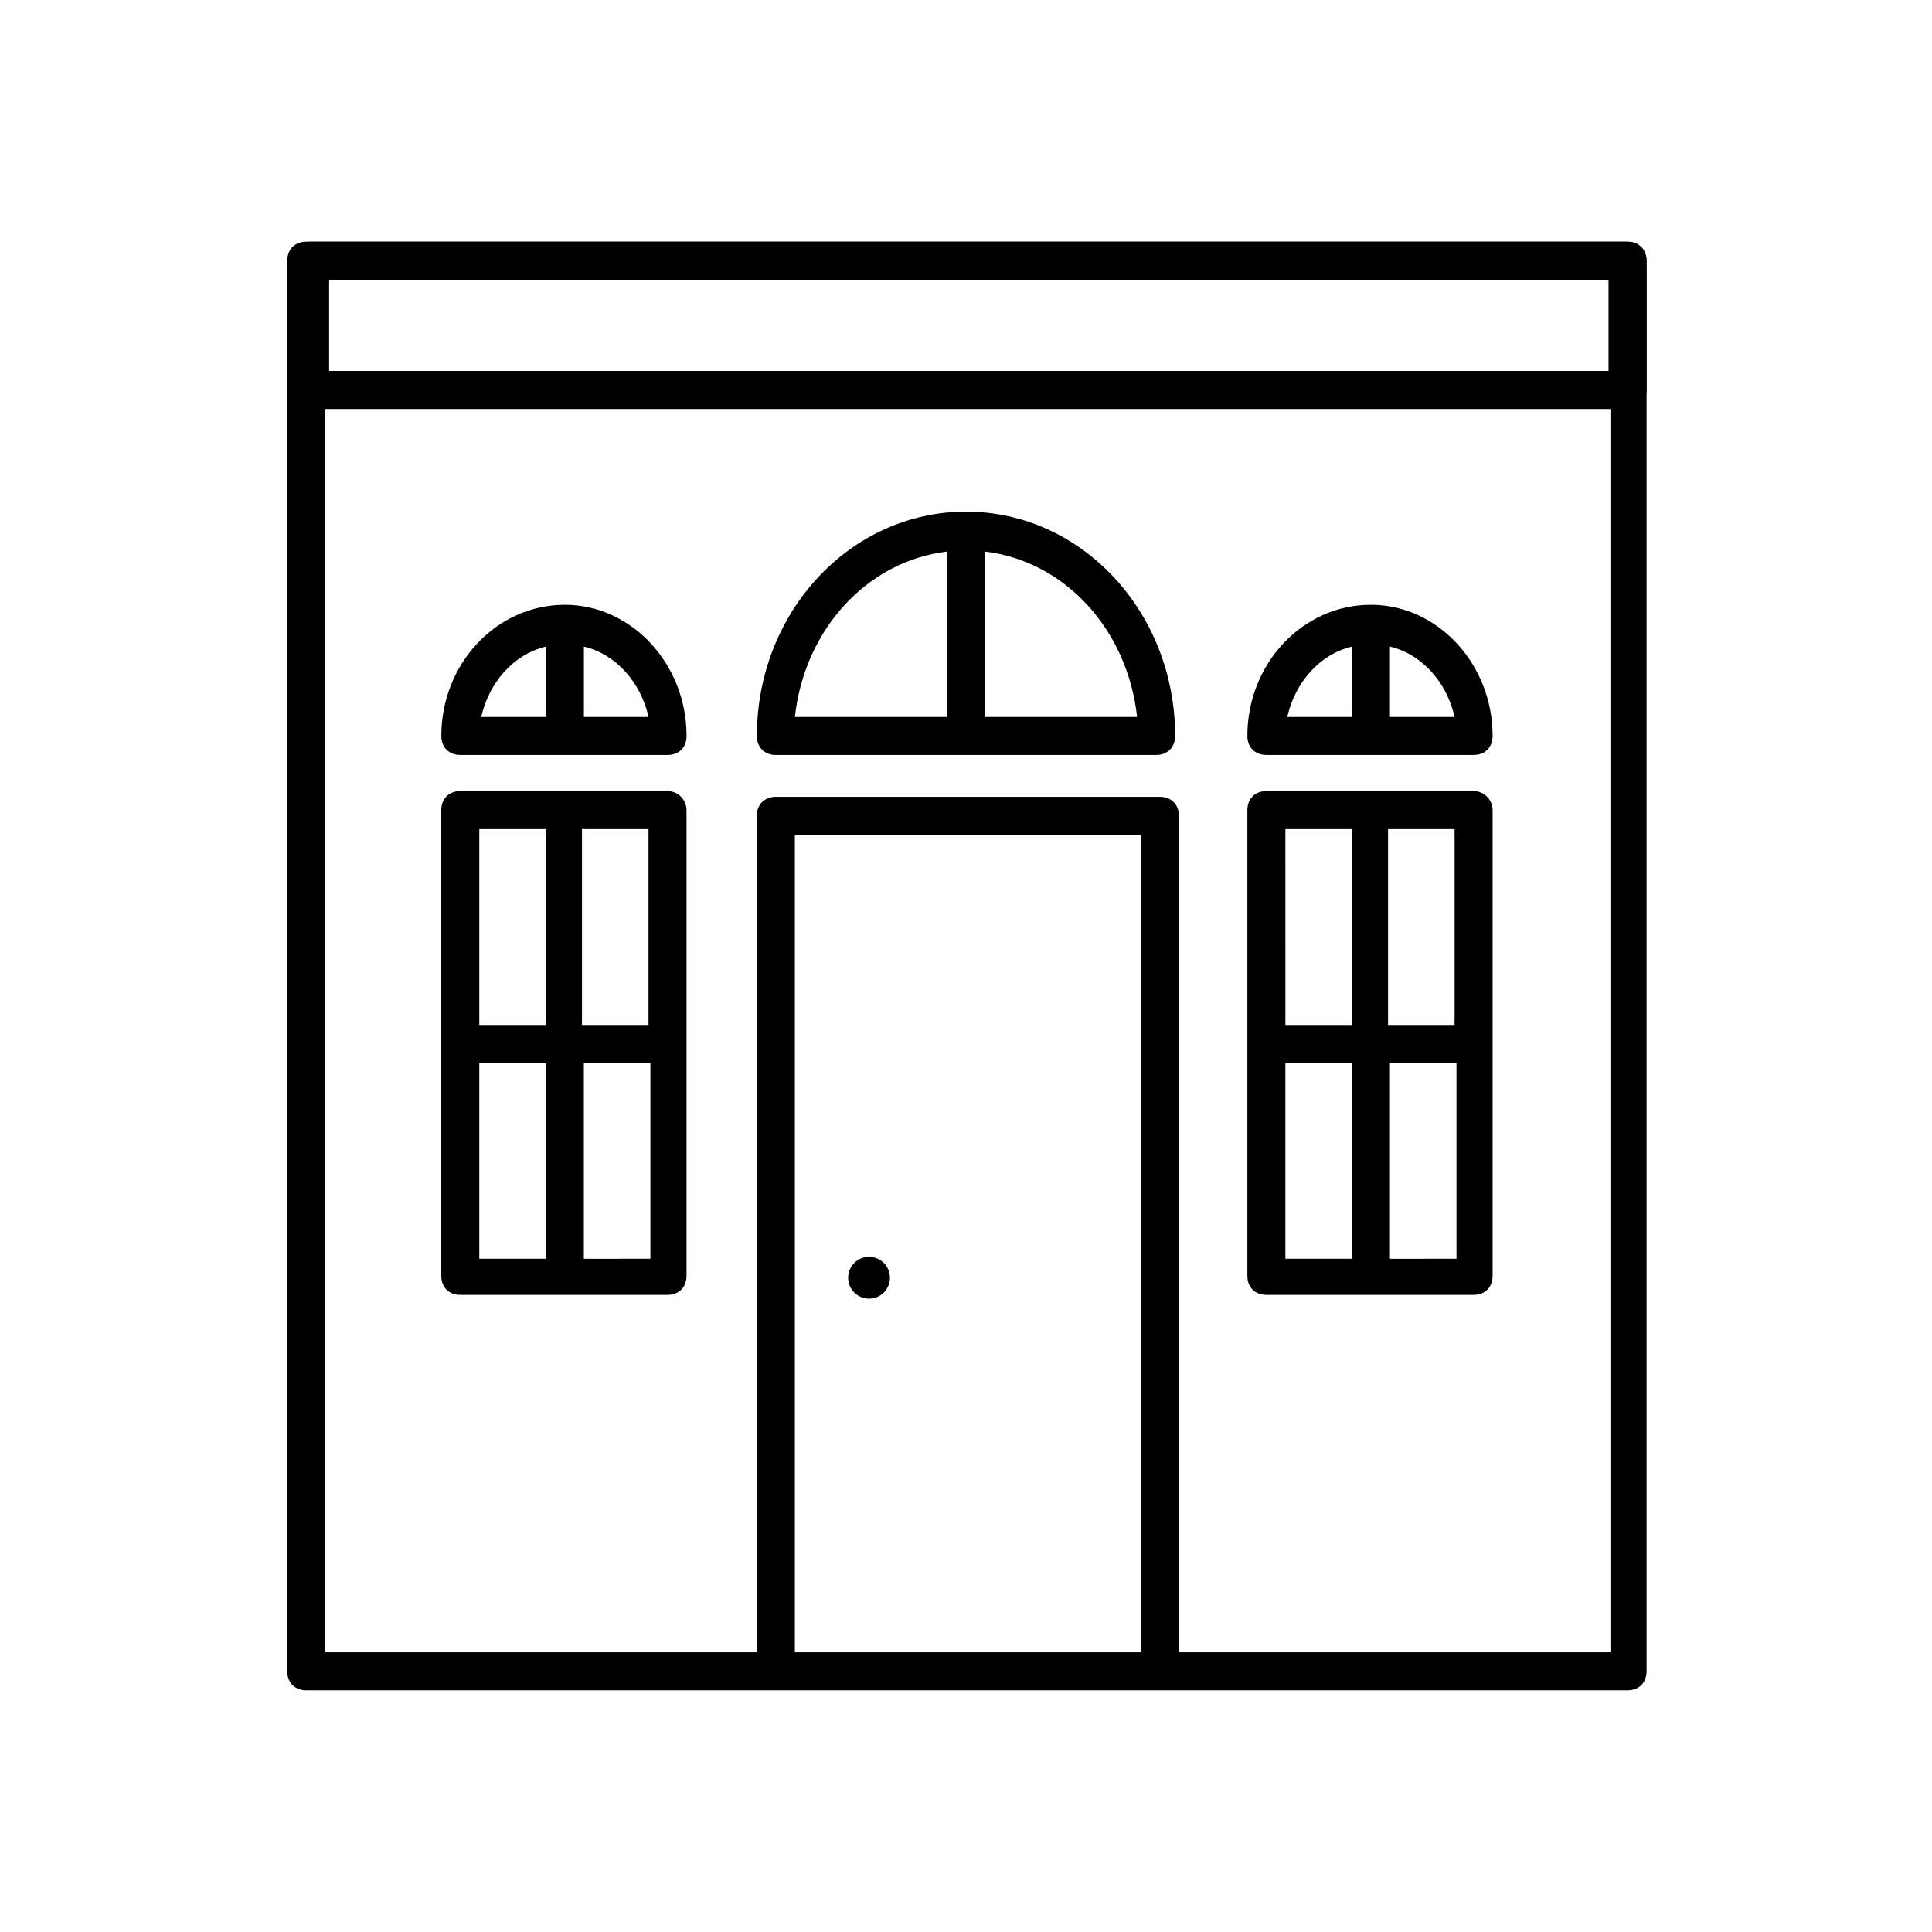 <?xml version="1.0" encoding="UTF-8"?>
<!-- Uploaded to: SVG Repo, www.svgrepo.com, Generator: SVG Repo Mixer Tools -->
<svg fill="#000000" width="800px" height="800px" version="1.1" viewBox="144 144 512 512" xmlns="http://www.w3.org/2000/svg">
 <g>
  <path d="m575.32 252.38h-349.14c-3.023 0-5.039-2.016-5.039-5.039v-34.258c0-3.023 2.016-5.039 5.039-5.039h349.14c3.023 0 5.039 2.016 5.039 5.039v34.258c0 3.023-2.016 5.039-5.039 5.039zm-344.1-10.078h339.06v-24.184l-339.06 0.004z"/>
  <path d="m293.7 304.27c-18.137 0-32.746 15.617-32.746 34.762 0 3.023 2.016 5.039 5.039 5.039h54.914c3.023 0 5.039-2.016 5.039-5.039-0.004-19.141-14.613-34.762-32.246-34.762zm-5.039 11.086v18.641h-17.129c2.016-9.07 8.566-16.625 17.129-18.641zm10.078 18.641v-18.641c8.566 2.016 15.113 9.574 17.129 18.641z"/>
  <path d="m320.9 353.65h-54.918c-3.023 0-5.039 2.016-5.039 5.039v123.43c0 3.023 2.016 5.039 5.039 5.039h54.914c3.023 0 5.039-2.016 5.039-5.039v-123.43c0-2.519-2.016-5.039-5.035-5.039zm-5.039 61.969h-17.633v-51.895h17.633zm-27.207-51.895v51.891h-17.633v-51.891zm-17.633 61.969h17.633v51.891h-17.633zm27.711 51.895v-51.895h17.633v51.891z"/>
  <path d="m507.31 304.27c-18.137 0-32.746 15.617-32.746 34.762 0 3.023 2.016 5.039 5.039 5.039h54.914c3.023 0 5.039-2.016 5.039-5.039 0-19.141-14.613-34.762-32.246-34.762zm-5.035 11.086v18.641h-17.129c2.012-9.07 8.562-16.625 17.129-18.641zm10.074 18.641v-18.641c8.566 2.016 15.113 9.574 17.129 18.641z"/>
  <path d="m400 279.59c-30.73 0-55.418 26.703-55.418 59.449 0 3.023 2.016 5.039 5.039 5.039l100.76-0.004c3.023 0 5.039-2.016 5.039-5.039 0-32.746-24.688-59.445-55.418-59.445zm-5.039 10.578v43.832h-40.305c2.519-23.176 19.145-41.312 40.305-43.832zm10.074 43.832v-43.832c21.16 2.519 37.785 20.656 40.305 43.832z"/>
  <path d="m534.52 353.65h-54.914c-3.023 0-5.039 2.016-5.039 5.039v123.43c0 3.023 2.016 5.039 5.039 5.039h54.914c3.023 0 5.039-2.016 5.039-5.039v-123.43c0-2.519-2.016-5.039-5.039-5.039zm-5.039 61.969h-17.633v-51.895h17.633zm-27.203-51.895v51.891h-17.633l-0.004-51.891zm-17.637 61.969h17.633v51.891h-17.633zm27.711 51.895v-51.895h17.633v51.891z"/>
  <path d="m575.32 208.05h-350.15c-3.023 0-5.039 2.016-5.039 5.039v373.83c0 3.023 2.016 5.039 5.039 5.039l124.44-0.004h225.71c3.023 0 5.039-2.016 5.039-5.039v-373.82c0-2.519-2.016-5.039-5.039-5.039zm-220.67 373.83v-216.64h91.691v216.64zm215.63 0h-113.86v-221.68c0-3.023-2.016-5.039-5.039-5.039h-101.77c-3.023 0-5.039 2.016-5.039 5.039v221.68h-114.36v-363.75h340.57v363.75z"/>
  <path d="m379.85 482.62c0 3.059-2.484 5.539-5.543 5.539-3.062 0-5.543-2.481-5.543-5.539 0-3.062 2.481-5.543 5.543-5.543 3.059 0 5.543 2.481 5.543 5.543"/>
 </g>
</svg>
